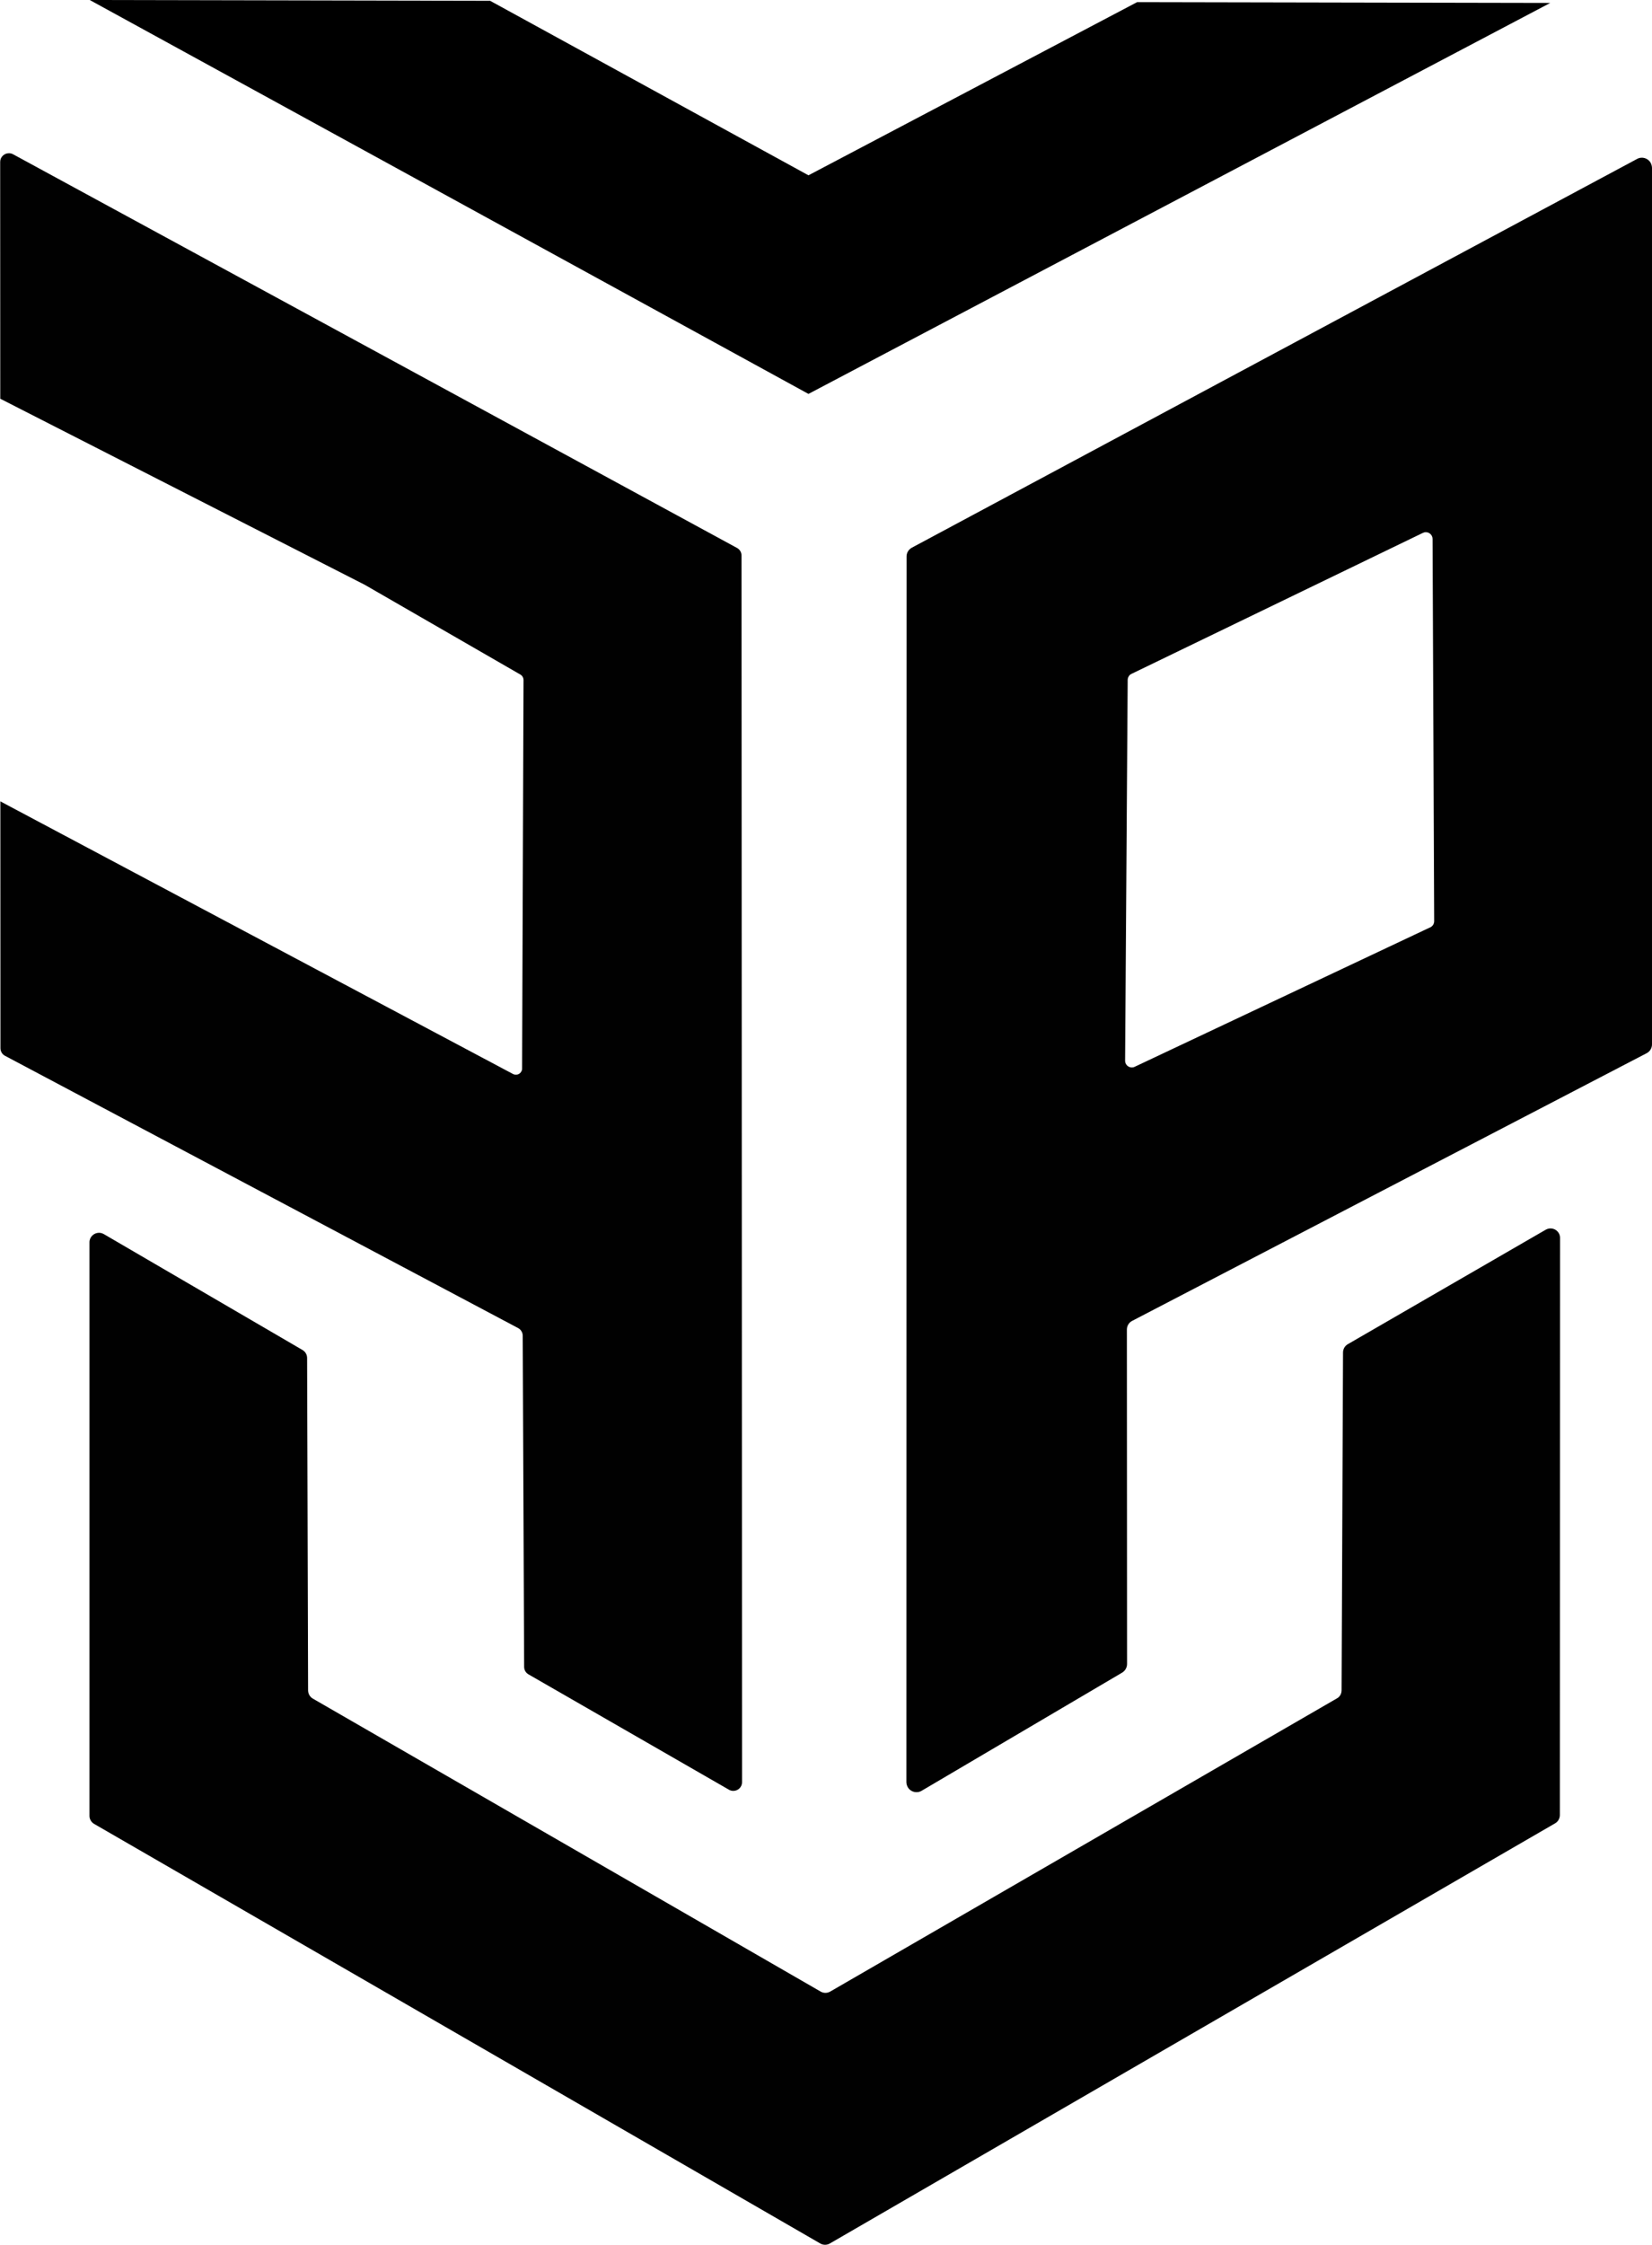 <?xml version="1.0" encoding="utf-8"?>
<!-- Generator: Adobe Illustrator 28.0.0, SVG Export Plug-In . SVG Version: 6.00 Build 0)  -->
<svg version="1.1" id="Layer_1" xmlns="http://www.w3.org/2000/svg" xmlns:xlink="http://www.w3.org/1999/xlink" x="0px" y="0px"
	 viewBox="0 0 185.58 252.01" style="enable-background:new 0 0 185.58 252.01;" xml:space="preserve">
<style type="text/css">
	.st0{fill:#010101;}
	.st1{fill:none;stroke:#D37828;stroke-width:0.604;}
	.st2{fill:#FFFFFF;}
	.st3{fill:#FFFFFF;stroke:#D37828;stroke-width:0.604;}
	.st4{fill:none;stroke:#D37828;stroke-width:1.093;}
	.st5{fill:#FFFFFF;stroke:#D37828;stroke-width:1.093;}
	.st6{fill:none;stroke:#D37828;stroke-width:1.23;}
	.st7{fill:#FFFFFF;stroke:#D37828;stroke-width:1.23;}
	.st8{fill:none;stroke:#D37828;stroke-width:0.701;}
	.st9{fill:#FFFFFF;stroke:#D37828;stroke-width:0.701;}
</style>
<g>
	<path class="st0" d="M126.59,149.26l0.02,37.53c0,0.4-0.21,0.77-0.56,0.98l-22.52,13.26c-0.54,0.32-1.23,0.14-1.55-0.4
		c-0.1-0.18-0.16-0.38-0.16-0.58l0.02-137.58c0-0.41,0.22-0.78,0.58-0.98l81.47-43.64c0.55-0.31,1.24-0.11,1.54,0.43
		c0.09,0.17,0.14,0.35,0.15,0.55v98.41c0,0.41-0.22,0.78-0.58,0.98l-57.84,30.07C126.81,148.48,126.59,148.85,126.59,149.26z
		 M160.93,60.49c-0.01-0.42-0.35-0.75-0.76-0.75c-0.13,0-0.26,0.04-0.37,0.1l-32.74,15.83c-0.23,0.13-0.37,0.38-0.38,0.64
		l-0.29,42.75c-0.01,0.42,0.33,0.76,0.74,0.77c0.14,0,0.27-0.03,0.39-0.1l33.21-15.66c0.24-0.14,0.38-0.39,0.38-0.67L160.93,60.49z"
		/>
	<path class="st0" d="M150.71,189.74l0.16-37.91c0-0.38,0.2-0.74,0.53-0.93l22.25-12.86c0.51-0.29,1.16-0.12,1.46,0.39
		c0.09,0.16,0.14,0.34,0.14,0.52l-0.02,64.8c0,0.38-0.2,0.74-0.53,0.93l-81.48,47.17c-0.33,0.19-0.74,0.19-1.07,0l-81.57-47.1
		c-0.33-0.19-0.54-0.55-0.53-0.93v-64.35c-0.01-0.59,0.47-1.07,1.06-1.08c0.19,0,0.38,0.05,0.54,0.14l22.32,13.01
		c0.33,0.19,0.53,0.53,0.53,0.91l0.11,37.3c0,0.38,0.2,0.74,0.53,0.93l57.05,32.89c0.33,0.19,0.74,0.19,1.07,0l56.92-32.91
		C150.51,190.49,150.71,190.13,150.71,189.74z"/>
	<line class="st0" x1="35.49" y1="62.49" x2="0" y2="44.8"/>
	<path class="st0" d="M83.3,62.36c0-0.35-0.19-0.67-0.49-0.84L1.49,17.33c-0.15-0.09-0.32-0.13-0.49-0.13
		c-0.54,0-0.98,0.44-0.98,0.97l0.01,26.59l40.95,20.89l17.47,10.07c0.22,0.12,0.35,0.35,0.36,0.6l-0.16,43.66
		c0,0.11-0.03,0.21-0.09,0.31c-0.18,0.33-0.6,0.45-0.94,0.27L0.04,89.96l0.01,27.71c0,0.35,0.19,0.67,0.49,0.84l57.69,30.59
		c0.3,0.17,0.49,0.5,0.49,0.84l0.16,37.18c0,0.35,0.19,0.67,0.49,0.84l22.52,12.95c0.15,0.09,0.32,0.13,0.49,0.13
		c0.54,0,0.98-0.44,0.98-0.97L83.3,62.36z"/>
	<polygon points="90.82,19.68 55.06,0.09 10.08,0 90.82,44.22 174.15,0.33 127.74,0.24 	"/>
</g>
</svg>
